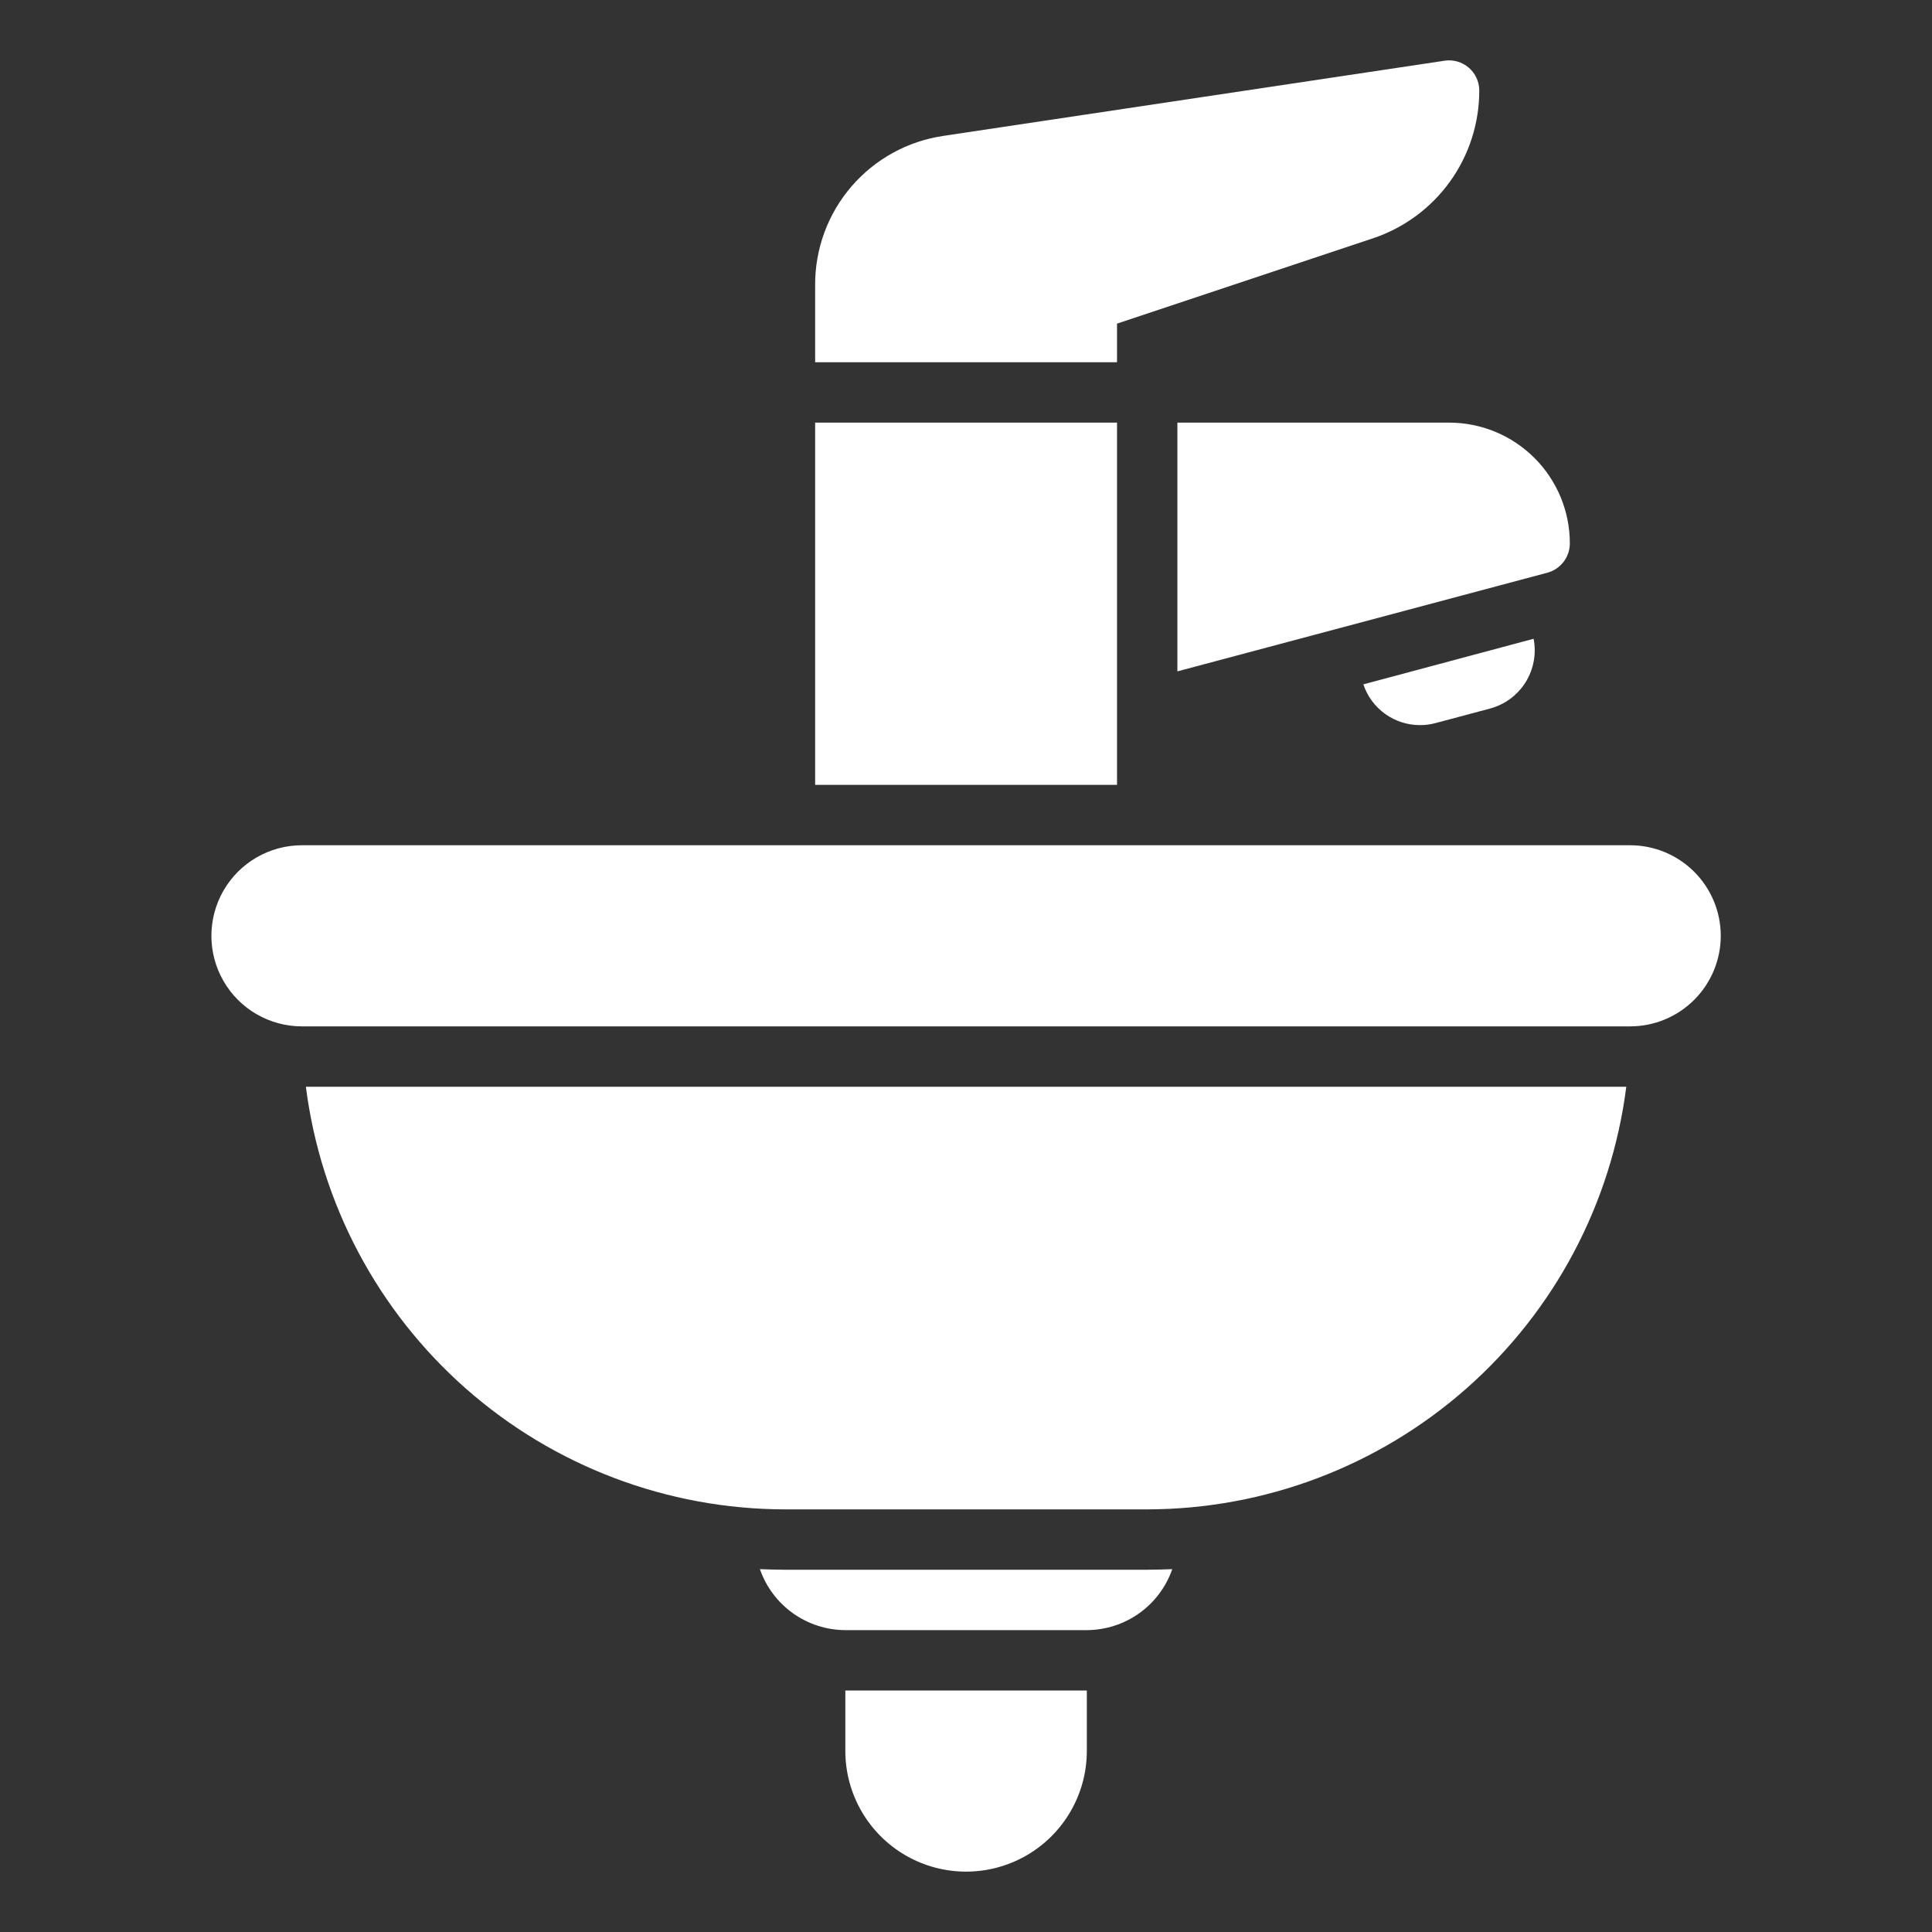 <?xml version="1.0" encoding="UTF-8"?>
<svg width="1200pt" height="1200pt" fill="#FFFFFF"  version="1.1" viewBox="0 0 1200 1200" xmlns="http://www.w3.org/2000/svg">
 <rect x="0" y="0" width="1200" height="1200" fill="#333333" stroke="none"/>
 <path d="m1068.8 581.25c-0.016 14.914-5.949 29.211-16.492 39.758-10.547 10.543-24.844 16.477-39.758 16.492h-825c-20.098 0-38.664-10.723-48.715-28.125-10.047-17.402-10.047-38.848 0-56.25 10.051-17.402 28.617-28.125 48.715-28.125h825c14.914 0.016 29.211 5.949 39.758 16.492 10.543 10.547 16.477 24.844 16.492 39.758zm-581.25 356.25h225c73.035-0.094 143.53-26.801 198.3-75.113 54.77-48.316 90.059-114.93 99.262-187.39h-820.12c9.203 72.453 44.492 139.07 99.262 187.39 54.77 48.312 125.27 75.02 198.3 75.113zm243.75-675v154.5l229.88-61.312c3.988-1.09 7.504-3.461 10.012-6.75 2.508-3.285 3.863-7.305 3.863-11.438 0.004-19.895-7.894-38.973-21.961-53.039-14.066-14.066-33.145-21.965-53.039-21.961zm150.75 187.88c3.293 0.012 6.574-0.43 9.75-1.312l33.75-9c9.145-2.465 17.016-8.305 22.027-16.34 5.008-8.039 6.785-17.676 4.973-26.973l-105.75 28.312c2.465 7.391 7.199 13.816 13.531 18.359 6.328 4.543 13.926 6.977 21.719 6.953zm-394.5 524.62c-5.25 0-10.312-0.188-15.562-0.375 3.836 11.031 11 20.598 20.504 27.383 9.504 6.781 20.883 10.449 32.559 10.492h150c11.676-0.043 23.055-3.711 32.559-10.496 9.504-6.781 16.668-16.348 20.504-27.379-5.25 0.188-10.312 0.375-15.562 0.375zm37.5 112.5c0 26.793 14.293 51.555 37.5 64.953 23.207 13.395 51.793 13.395 75 0 23.207-13.398 37.5-38.16 37.5-64.953v-37.5h-150zm168.75-825h-187.5v225h187.5zm0-61.488 158.81-52.938v0.004c19.285-6.406 36.059-18.727 47.941-35.211 11.883-16.484 18.27-36.297 18.25-56.617 0-5.457-2.379-10.645-6.516-14.207s-9.621-5.144-15.02-4.332l-311.12 46.664c-22.258 3.219-42.598 14.379-57.27 31.418-14.676 17.039-22.691 38.809-22.574 61.297v47.91h187.5z"/>
</svg>
